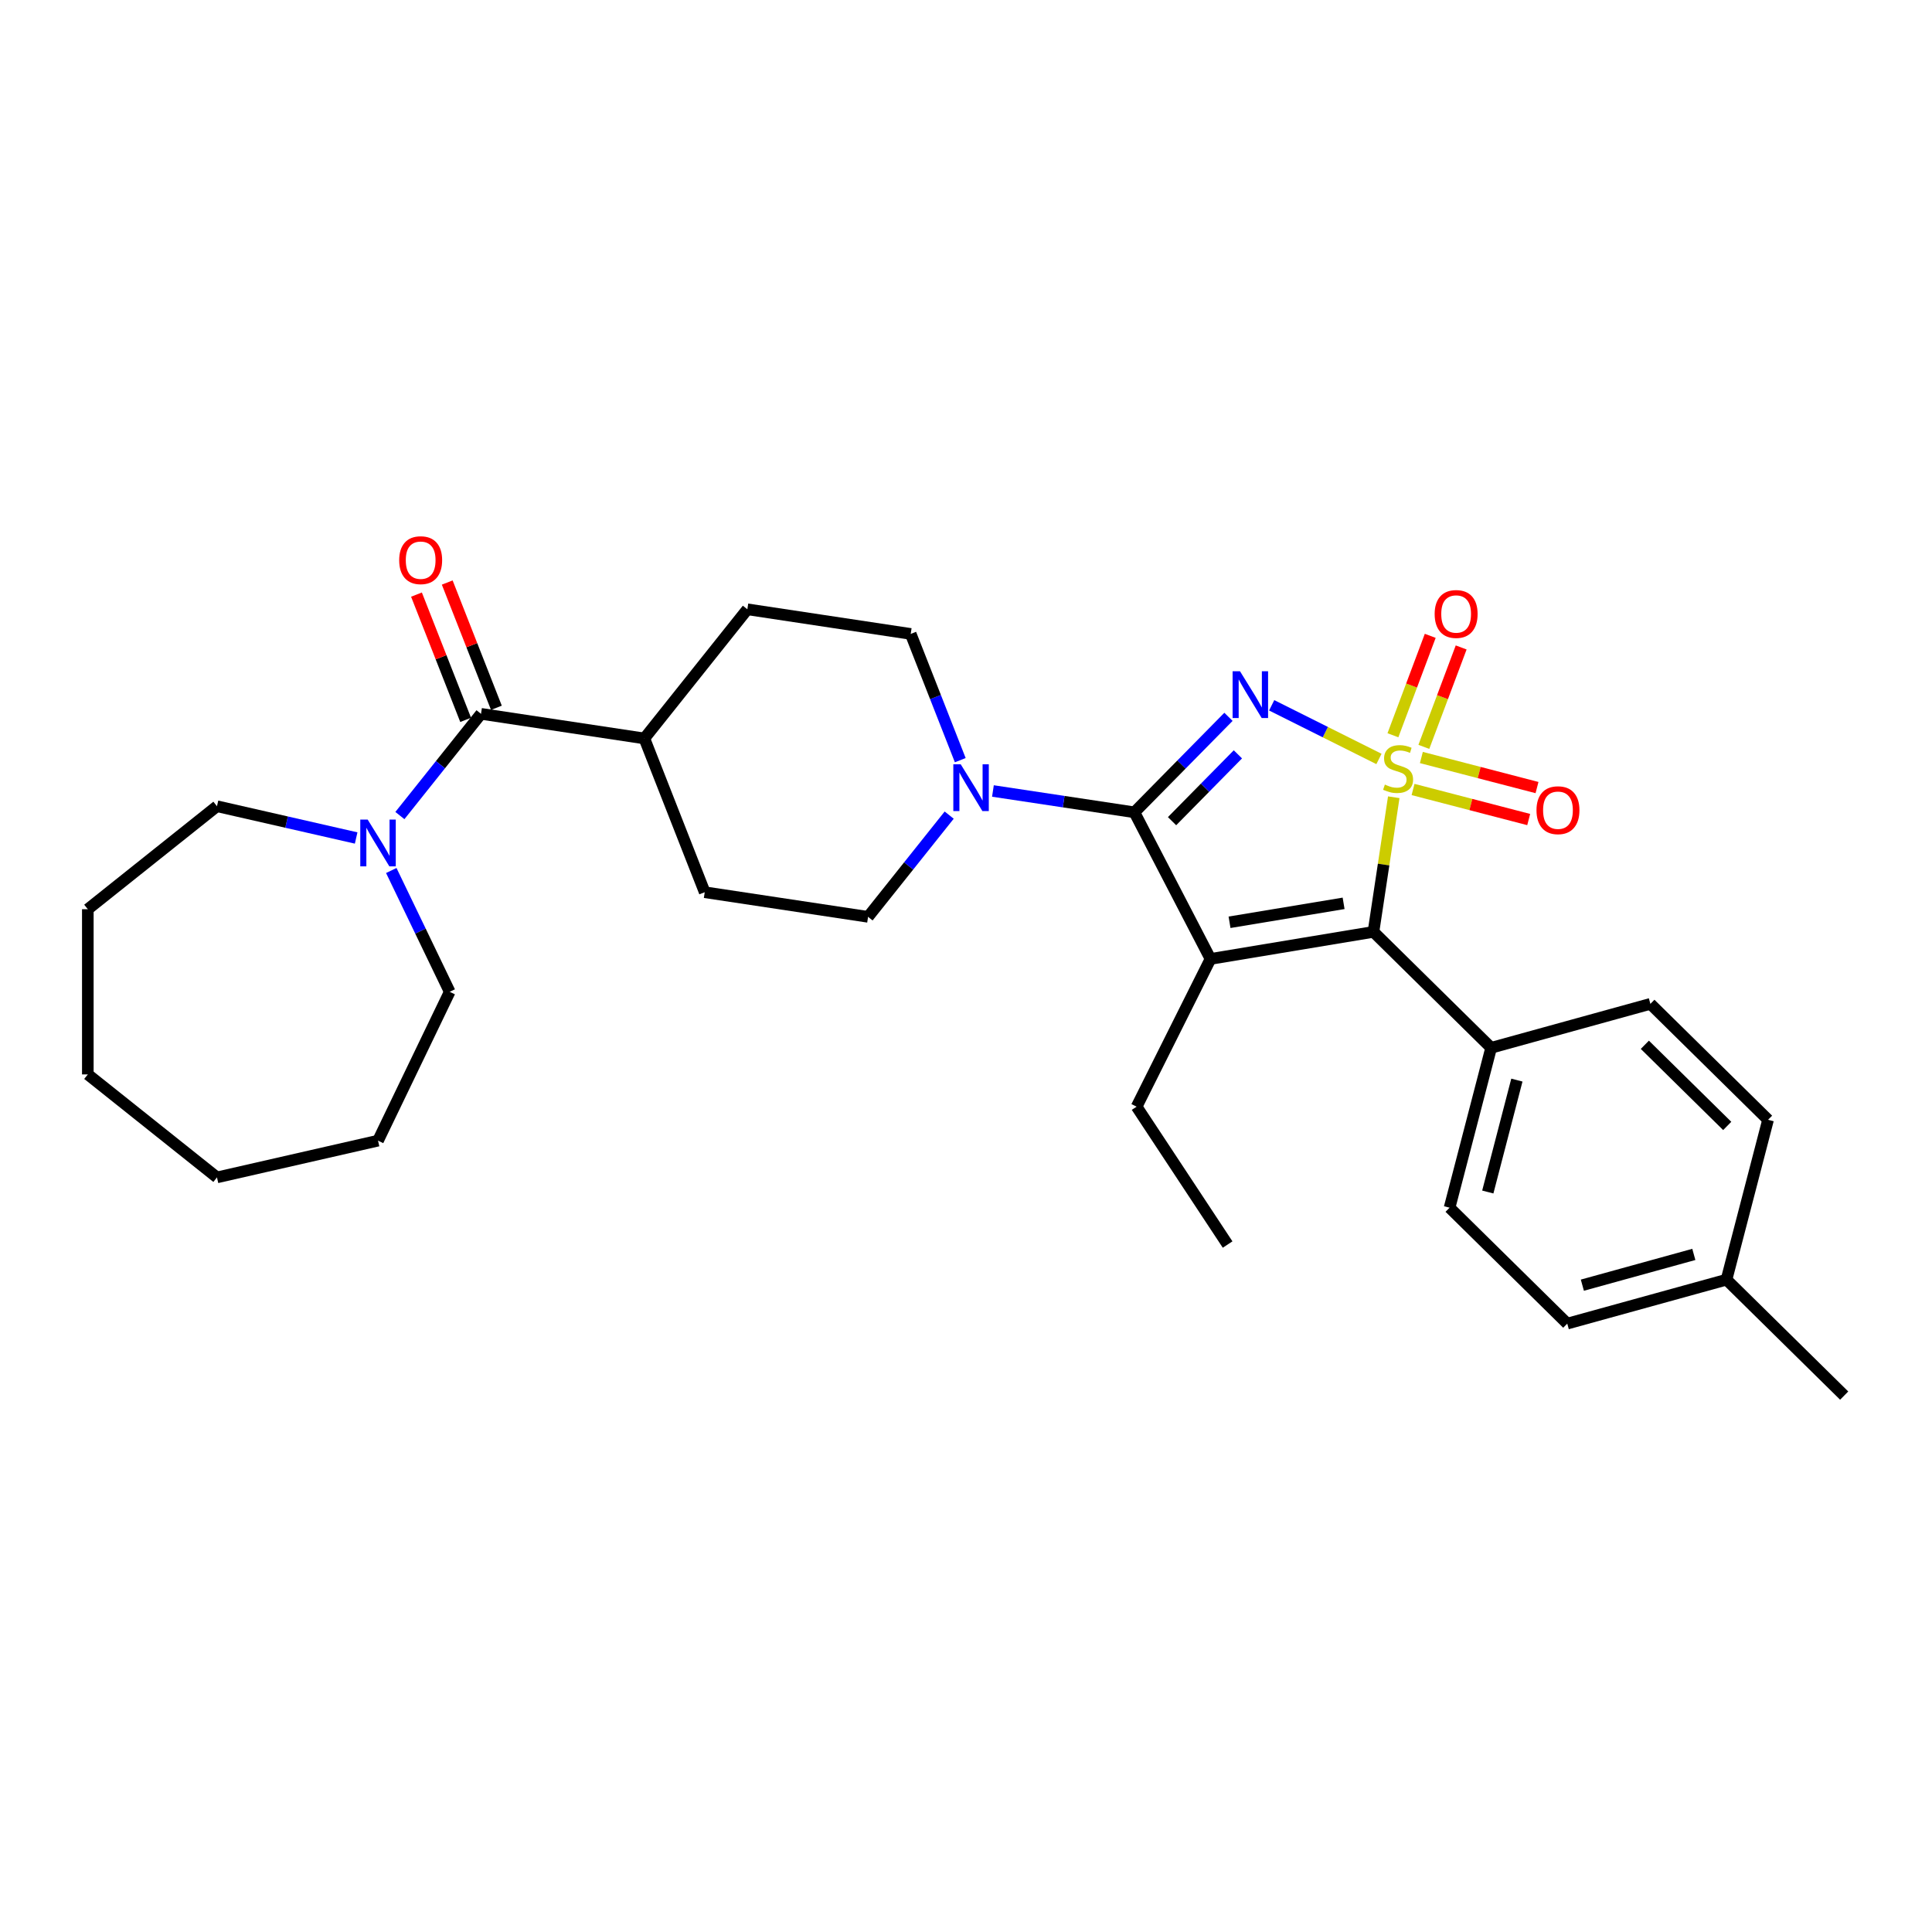 <?xml version='1.0' encoding='iso-8859-1'?>
<svg version='1.1' baseProfile='full'
              xmlns='http://www.w3.org/2000/svg'
                      xmlns:rdkit='http://www.rdkit.org/xml'
                      xmlns:xlink='http://www.w3.org/1999/xlink'
                  xml:space='preserve'
width='1000px' height='1000px' viewBox='0 0 1000 1000'>
<!-- END OF HEADER -->
<rect style='opacity:1.0;fill:#FFFFFF;stroke:none' width='1000' height='1000' x='0' y='0'> </rect>
<path class='bond-0' d='M 713.745,392.835 L 685.982,378.95' style='fill:none;fill-rule:evenodd;stroke:#CCCC00;stroke-width:6px;stroke-linecap:butt;stroke-linejoin:miter;stroke-opacity:1' />
<path class='bond-0' d='M 685.982,378.95 L 658.218,365.064' style='fill:none;fill-rule:evenodd;stroke:#0000FF;stroke-width:6px;stroke-linecap:butt;stroke-linejoin:miter;stroke-opacity:1' />
<path class='bond-3' d='M 721.407,412.648 L 716.155,447.492' style='fill:none;fill-rule:evenodd;stroke:#CCCC00;stroke-width:6px;stroke-linecap:butt;stroke-linejoin:miter;stroke-opacity:1' />
<path class='bond-3' d='M 716.155,447.492 L 710.903,482.336' style='fill:none;fill-rule:evenodd;stroke:#000000;stroke-width:6px;stroke-linecap:butt;stroke-linejoin:miter;stroke-opacity:1' />
<path class='bond-7' d='M 736.985,386.581 L 746.642,360.85' style='fill:none;fill-rule:evenodd;stroke:#CCCC00;stroke-width:6px;stroke-linecap:butt;stroke-linejoin:miter;stroke-opacity:1' />
<path class='bond-7' d='M 746.642,360.85 L 756.299,335.119' style='fill:none;fill-rule:evenodd;stroke:#FF0000;stroke-width:6px;stroke-linecap:butt;stroke-linejoin:miter;stroke-opacity:1' />
<path class='bond-7' d='M 720.975,380.572 L 730.632,354.841' style='fill:none;fill-rule:evenodd;stroke:#CCCC00;stroke-width:6px;stroke-linecap:butt;stroke-linejoin:miter;stroke-opacity:1' />
<path class='bond-7' d='M 730.632,354.841 L 740.289,329.11' style='fill:none;fill-rule:evenodd;stroke:#FF0000;stroke-width:6px;stroke-linecap:butt;stroke-linejoin:miter;stroke-opacity:1' />
<path class='bond-8' d='M 731.397,408.636 L 761.324,416.416' style='fill:none;fill-rule:evenodd;stroke:#CCCC00;stroke-width:6px;stroke-linecap:butt;stroke-linejoin:miter;stroke-opacity:1' />
<path class='bond-8' d='M 761.324,416.416 L 791.251,424.196' style='fill:none;fill-rule:evenodd;stroke:#FF0000;stroke-width:6px;stroke-linecap:butt;stroke-linejoin:miter;stroke-opacity:1' />
<path class='bond-8' d='M 735.699,392.086 L 765.626,399.865' style='fill:none;fill-rule:evenodd;stroke:#CCCC00;stroke-width:6px;stroke-linecap:butt;stroke-linejoin:miter;stroke-opacity:1' />
<path class='bond-8' d='M 765.626,399.865 L 795.554,407.645' style='fill:none;fill-rule:evenodd;stroke:#FF0000;stroke-width:6px;stroke-linecap:butt;stroke-linejoin:miter;stroke-opacity:1' />
<path class='bond-1' d='M 635.854,371.032 L 611.511,395.741' style='fill:none;fill-rule:evenodd;stroke:#0000FF;stroke-width:6px;stroke-linecap:butt;stroke-linejoin:miter;stroke-opacity:1' />
<path class='bond-1' d='M 611.511,395.741 L 587.168,420.451' style='fill:none;fill-rule:evenodd;stroke:#000000;stroke-width:6px;stroke-linecap:butt;stroke-linejoin:miter;stroke-opacity:1' />
<path class='bond-1' d='M 640.733,390.446 L 623.693,407.743' style='fill:none;fill-rule:evenodd;stroke:#0000FF;stroke-width:6px;stroke-linecap:butt;stroke-linejoin:miter;stroke-opacity:1' />
<path class='bond-1' d='M 623.693,407.743 L 606.653,425.039' style='fill:none;fill-rule:evenodd;stroke:#000000;stroke-width:6px;stroke-linecap:butt;stroke-linejoin:miter;stroke-opacity:1' />
<path class='bond-4' d='M 587.168,420.451 L 550.554,414.932' style='fill:none;fill-rule:evenodd;stroke:#000000;stroke-width:6px;stroke-linecap:butt;stroke-linejoin:miter;stroke-opacity:1' />
<path class='bond-4' d='M 550.554,414.932 L 513.94,409.414' style='fill:none;fill-rule:evenodd;stroke:#0000FF;stroke-width:6px;stroke-linecap:butt;stroke-linejoin:miter;stroke-opacity:1' />
<path class='bond-30' d='M 587.168,420.451 L 626.555,496.343' style='fill:none;fill-rule:evenodd;stroke:#000000;stroke-width:6px;stroke-linecap:butt;stroke-linejoin:miter;stroke-opacity:1' />
<path class='bond-2' d='M 626.555,496.343 L 710.903,482.336' style='fill:none;fill-rule:evenodd;stroke:#000000;stroke-width:6px;stroke-linecap:butt;stroke-linejoin:miter;stroke-opacity:1' />
<path class='bond-2' d='M 636.405,477.372 L 695.449,467.567' style='fill:none;fill-rule:evenodd;stroke:#000000;stroke-width:6px;stroke-linecap:butt;stroke-linejoin:miter;stroke-opacity:1' />
<path class='bond-14' d='M 626.555,496.343 L 588.308,572.815' style='fill:none;fill-rule:evenodd;stroke:#000000;stroke-width:6px;stroke-linecap:butt;stroke-linejoin:miter;stroke-opacity:1' />
<path class='bond-9' d='M 710.903,482.336 L 771.814,542.342' style='fill:none;fill-rule:evenodd;stroke:#000000;stroke-width:6px;stroke-linecap:butt;stroke-linejoin:miter;stroke-opacity:1' />
<path class='bond-11' d='M 497.029,393.463 L 484.205,360.789' style='fill:none;fill-rule:evenodd;stroke:#0000FF;stroke-width:6px;stroke-linecap:butt;stroke-linejoin:miter;stroke-opacity:1' />
<path class='bond-11' d='M 484.205,360.789 L 471.382,328.115' style='fill:none;fill-rule:evenodd;stroke:#000000;stroke-width:6px;stroke-linecap:butt;stroke-linejoin:miter;stroke-opacity:1' />
<path class='bond-12' d='M 491.299,421.903 L 470.304,448.23' style='fill:none;fill-rule:evenodd;stroke:#0000FF;stroke-width:6px;stroke-linecap:butt;stroke-linejoin:miter;stroke-opacity:1' />
<path class='bond-12' d='M 470.304,448.23 L 449.309,474.557' style='fill:none;fill-rule:evenodd;stroke:#000000;stroke-width:6px;stroke-linecap:butt;stroke-linejoin:miter;stroke-opacity:1' />
<path class='bond-5' d='M 248.974,369.477 L 333.523,382.22' style='fill:none;fill-rule:evenodd;stroke:#000000;stroke-width:6px;stroke-linecap:butt;stroke-linejoin:miter;stroke-opacity:1' />
<path class='bond-6' d='M 248.974,369.477 L 227.979,395.803' style='fill:none;fill-rule:evenodd;stroke:#000000;stroke-width:6px;stroke-linecap:butt;stroke-linejoin:miter;stroke-opacity:1' />
<path class='bond-6' d='M 227.979,395.803 L 206.984,422.13' style='fill:none;fill-rule:evenodd;stroke:#0000FF;stroke-width:6px;stroke-linecap:butt;stroke-linejoin:miter;stroke-opacity:1' />
<path class='bond-13' d='M 256.933,366.353 L 244.21,333.935' style='fill:none;fill-rule:evenodd;stroke:#000000;stroke-width:6px;stroke-linecap:butt;stroke-linejoin:miter;stroke-opacity:1' />
<path class='bond-13' d='M 244.21,333.935 L 231.488,301.518' style='fill:none;fill-rule:evenodd;stroke:#FF0000;stroke-width:6px;stroke-linecap:butt;stroke-linejoin:miter;stroke-opacity:1' />
<path class='bond-13' d='M 241.015,372.6 L 228.292,340.183' style='fill:none;fill-rule:evenodd;stroke:#000000;stroke-width:6px;stroke-linecap:butt;stroke-linejoin:miter;stroke-opacity:1' />
<path class='bond-13' d='M 228.292,340.183 L 215.569,307.765' style='fill:none;fill-rule:evenodd;stroke:#FF0000;stroke-width:6px;stroke-linecap:butt;stroke-linejoin:miter;stroke-opacity:1' />
<path class='bond-22' d='M 202.524,450.571 L 217.643,481.966' style='fill:none;fill-rule:evenodd;stroke:#0000FF;stroke-width:6px;stroke-linecap:butt;stroke-linejoin:miter;stroke-opacity:1' />
<path class='bond-22' d='M 217.643,481.966 L 232.762,513.362' style='fill:none;fill-rule:evenodd;stroke:#000000;stroke-width:6px;stroke-linecap:butt;stroke-linejoin:miter;stroke-opacity:1' />
<path class='bond-23' d='M 184.343,433.742 L 148.323,425.521' style='fill:none;fill-rule:evenodd;stroke:#0000FF;stroke-width:6px;stroke-linecap:butt;stroke-linejoin:miter;stroke-opacity:1' />
<path class='bond-23' d='M 148.323,425.521 L 112.304,417.3' style='fill:none;fill-rule:evenodd;stroke:#000000;stroke-width:6px;stroke-linecap:butt;stroke-linejoin:miter;stroke-opacity:1' />
<path class='bond-17' d='M 771.814,542.342 L 750.302,625.095' style='fill:none;fill-rule:evenodd;stroke:#000000;stroke-width:6px;stroke-linecap:butt;stroke-linejoin:miter;stroke-opacity:1' />
<path class='bond-17' d='M 785.137,559.057 L 770.079,616.985' style='fill:none;fill-rule:evenodd;stroke:#000000;stroke-width:6px;stroke-linecap:butt;stroke-linejoin:miter;stroke-opacity:1' />
<path class='bond-18' d='M 771.814,542.342 L 854.236,519.595' style='fill:none;fill-rule:evenodd;stroke:#000000;stroke-width:6px;stroke-linecap:butt;stroke-linejoin:miter;stroke-opacity:1' />
<path class='bond-10' d='M 333.523,382.22 L 364.761,461.813' style='fill:none;fill-rule:evenodd;stroke:#000000;stroke-width:6px;stroke-linecap:butt;stroke-linejoin:miter;stroke-opacity:1' />
<path class='bond-32' d='M 333.523,382.22 L 386.833,315.371' style='fill:none;fill-rule:evenodd;stroke:#000000;stroke-width:6px;stroke-linecap:butt;stroke-linejoin:miter;stroke-opacity:1' />
<path class='bond-15' d='M 471.382,328.115 L 386.833,315.371' style='fill:none;fill-rule:evenodd;stroke:#000000;stroke-width:6px;stroke-linecap:butt;stroke-linejoin:miter;stroke-opacity:1' />
<path class='bond-16' d='M 449.309,474.557 L 364.761,461.813' style='fill:none;fill-rule:evenodd;stroke:#000000;stroke-width:6px;stroke-linecap:butt;stroke-linejoin:miter;stroke-opacity:1' />
<path class='bond-25' d='M 588.308,572.815 L 635.411,644.174' style='fill:none;fill-rule:evenodd;stroke:#000000;stroke-width:6px;stroke-linecap:butt;stroke-linejoin:miter;stroke-opacity:1' />
<path class='bond-19' d='M 750.302,625.095 L 811.213,685.101' style='fill:none;fill-rule:evenodd;stroke:#000000;stroke-width:6px;stroke-linecap:butt;stroke-linejoin:miter;stroke-opacity:1' />
<path class='bond-20' d='M 854.236,519.595 L 915.146,579.601' style='fill:none;fill-rule:evenodd;stroke:#000000;stroke-width:6px;stroke-linecap:butt;stroke-linejoin:miter;stroke-opacity:1' />
<path class='bond-20' d='M 851.371,540.778 L 894.009,582.782' style='fill:none;fill-rule:evenodd;stroke:#000000;stroke-width:6px;stroke-linecap:butt;stroke-linejoin:miter;stroke-opacity:1' />
<path class='bond-31' d='M 811.213,685.101 L 893.635,662.354' style='fill:none;fill-rule:evenodd;stroke:#000000;stroke-width:6px;stroke-linecap:butt;stroke-linejoin:miter;stroke-opacity:1' />
<path class='bond-31' d='M 819.027,665.205 L 876.722,649.282' style='fill:none;fill-rule:evenodd;stroke:#000000;stroke-width:6px;stroke-linecap:butt;stroke-linejoin:miter;stroke-opacity:1' />
<path class='bond-21' d='M 915.146,579.601 L 893.635,662.354' style='fill:none;fill-rule:evenodd;stroke:#000000;stroke-width:6px;stroke-linecap:butt;stroke-linejoin:miter;stroke-opacity:1' />
<path class='bond-24' d='M 893.635,662.354 L 954.545,722.36' style='fill:none;fill-rule:evenodd;stroke:#000000;stroke-width:6px;stroke-linecap:butt;stroke-linejoin:miter;stroke-opacity:1' />
<path class='bond-26' d='M 232.762,513.362 L 195.664,590.398' style='fill:none;fill-rule:evenodd;stroke:#000000;stroke-width:6px;stroke-linecap:butt;stroke-linejoin:miter;stroke-opacity:1' />
<path class='bond-27' d='M 112.304,417.3 L 45.455,470.61' style='fill:none;fill-rule:evenodd;stroke:#000000;stroke-width:6px;stroke-linecap:butt;stroke-linejoin:miter;stroke-opacity:1' />
<path class='bond-28' d='M 195.664,590.398 L 112.304,609.424' style='fill:none;fill-rule:evenodd;stroke:#000000;stroke-width:6px;stroke-linecap:butt;stroke-linejoin:miter;stroke-opacity:1' />
<path class='bond-29' d='M 45.455,470.61 L 45.455,556.114' style='fill:none;fill-rule:evenodd;stroke:#000000;stroke-width:6px;stroke-linecap:butt;stroke-linejoin:miter;stroke-opacity:1' />
<path class='bond-33' d='M 112.304,609.424 L 45.455,556.114' style='fill:none;fill-rule:evenodd;stroke:#000000;stroke-width:6px;stroke-linecap:butt;stroke-linejoin:miter;stroke-opacity:1' />
<path  class='atom-0' d='M 716.806 406.098
Q 717.08 406.201, 718.209 406.68
Q 719.337 407.159, 720.568 407.466
Q 721.834 407.74, 723.065 407.74
Q 725.357 407.74, 726.69 406.645
Q 728.024 405.517, 728.024 403.567
Q 728.024 402.234, 727.34 401.413
Q 726.69 400.592, 725.664 400.147
Q 724.638 399.703, 722.928 399.19
Q 720.774 398.54, 719.474 397.924
Q 718.209 397.309, 717.285 396.009
Q 716.396 394.709, 716.396 392.52
Q 716.396 389.476, 718.448 387.595
Q 720.534 385.714, 724.638 385.714
Q 727.443 385.714, 730.624 387.048
L 729.837 389.682
Q 726.93 388.485, 724.741 388.485
Q 722.381 388.485, 721.081 389.476
Q 719.782 390.434, 719.816 392.11
Q 719.816 393.41, 720.466 394.196
Q 721.15 394.983, 722.107 395.427
Q 723.099 395.872, 724.741 396.385
Q 726.93 397.069, 728.23 397.753
Q 729.529 398.437, 730.453 399.839
Q 731.41 401.207, 731.41 403.567
Q 731.41 406.919, 729.153 408.732
Q 726.93 410.51, 723.202 410.51
Q 721.047 410.51, 719.406 410.031
Q 717.798 409.587, 715.883 408.8
L 716.806 406.098
' fill='#CCCC00'/>
<path  class='atom-1' d='M 641.822 347.433
L 649.756 360.259
Q 650.543 361.524, 651.808 363.816
Q 653.074 366.107, 653.142 366.244
L 653.142 347.433
L 656.357 347.433
L 656.357 371.648
L 653.04 371.648
L 644.524 357.625
Q 643.532 355.984, 642.471 354.102
Q 641.445 352.221, 641.138 351.64
L 641.138 371.648
L 637.991 371.648
L 637.991 347.433
L 641.822 347.433
' fill='#0000FF'/>
<path  class='atom-5' d='M 497.267 395.6
L 505.202 408.426
Q 505.988 409.691, 507.254 411.983
Q 508.519 414.274, 508.588 414.411
L 508.588 395.6
L 511.803 395.6
L 511.803 419.815
L 508.485 419.815
L 499.969 405.792
Q 498.977 404.151, 497.917 402.269
Q 496.891 400.388, 496.583 399.807
L 496.583 419.815
L 493.436 419.815
L 493.436 395.6
L 497.267 395.6
' fill='#0000FF'/>
<path  class='atom-7' d='M 190.311 424.219
L 198.246 437.044
Q 199.032 438.31, 200.298 440.601
Q 201.563 442.893, 201.632 443.029
L 201.632 424.219
L 204.847 424.219
L 204.847 448.433
L 201.529 448.433
L 193.013 434.411
Q 192.021 432.769, 190.961 430.888
Q 189.935 429.007, 189.627 428.425
L 189.627 448.433
L 186.481 448.433
L 186.481 424.219
L 190.311 424.219
' fill='#0000FF'/>
<path  class='atom-8' d='M 742.575 317.804
Q 742.575 311.99, 745.448 308.741
Q 748.321 305.492, 753.69 305.492
Q 759.06 305.492, 761.933 308.741
Q 764.806 311.99, 764.806 317.804
Q 764.806 323.687, 761.899 327.039
Q 758.992 330.356, 753.69 330.356
Q 748.355 330.356, 745.448 327.039
Q 742.575 323.721, 742.575 317.804
M 753.69 327.62
Q 757.384 327.62, 759.368 325.158
Q 761.386 322.661, 761.386 317.804
Q 761.386 313.05, 759.368 310.656
Q 757.384 308.228, 753.69 308.228
Q 749.997 308.228, 747.979 310.622
Q 745.995 313.016, 745.995 317.804
Q 745.995 322.695, 747.979 325.158
Q 749.997 327.62, 753.69 327.62
' fill='#FF0000'/>
<path  class='atom-9' d='M 795.284 419.367
Q 795.284 413.553, 798.157 410.304
Q 801.03 407.055, 806.4 407.055
Q 811.769 407.055, 814.642 410.304
Q 817.515 413.553, 817.515 419.367
Q 817.515 425.25, 814.608 428.602
Q 811.701 431.919, 806.4 431.919
Q 801.064 431.919, 798.157 428.602
Q 795.284 425.284, 795.284 419.367
M 806.4 429.183
Q 810.094 429.183, 812.077 426.721
Q 814.095 424.224, 814.095 419.367
Q 814.095 414.613, 812.077 412.219
Q 810.094 409.791, 806.4 409.791
Q 802.706 409.791, 800.688 412.185
Q 798.704 414.579, 798.704 419.367
Q 798.704 424.258, 800.688 426.721
Q 802.706 429.183, 806.4 429.183
' fill='#FF0000'/>
<path  class='atom-14' d='M 206.621 289.952
Q 206.621 284.138, 209.494 280.889
Q 212.367 277.64, 217.736 277.64
Q 223.106 277.64, 225.979 280.889
Q 228.852 284.138, 228.852 289.952
Q 228.852 295.835, 225.945 299.186
Q 223.037 302.504, 217.736 302.504
Q 212.401 302.504, 209.494 299.186
Q 206.621 295.869, 206.621 289.952
M 217.736 299.768
Q 221.43 299.768, 223.414 297.305
Q 225.432 294.809, 225.432 289.952
Q 225.432 285.198, 223.414 282.804
Q 221.43 280.376, 217.736 280.376
Q 214.042 280.376, 212.025 282.77
Q 210.041 285.164, 210.041 289.952
Q 210.041 294.843, 212.025 297.305
Q 214.042 299.768, 217.736 299.768
' fill='#FF0000'/>
</svg>
